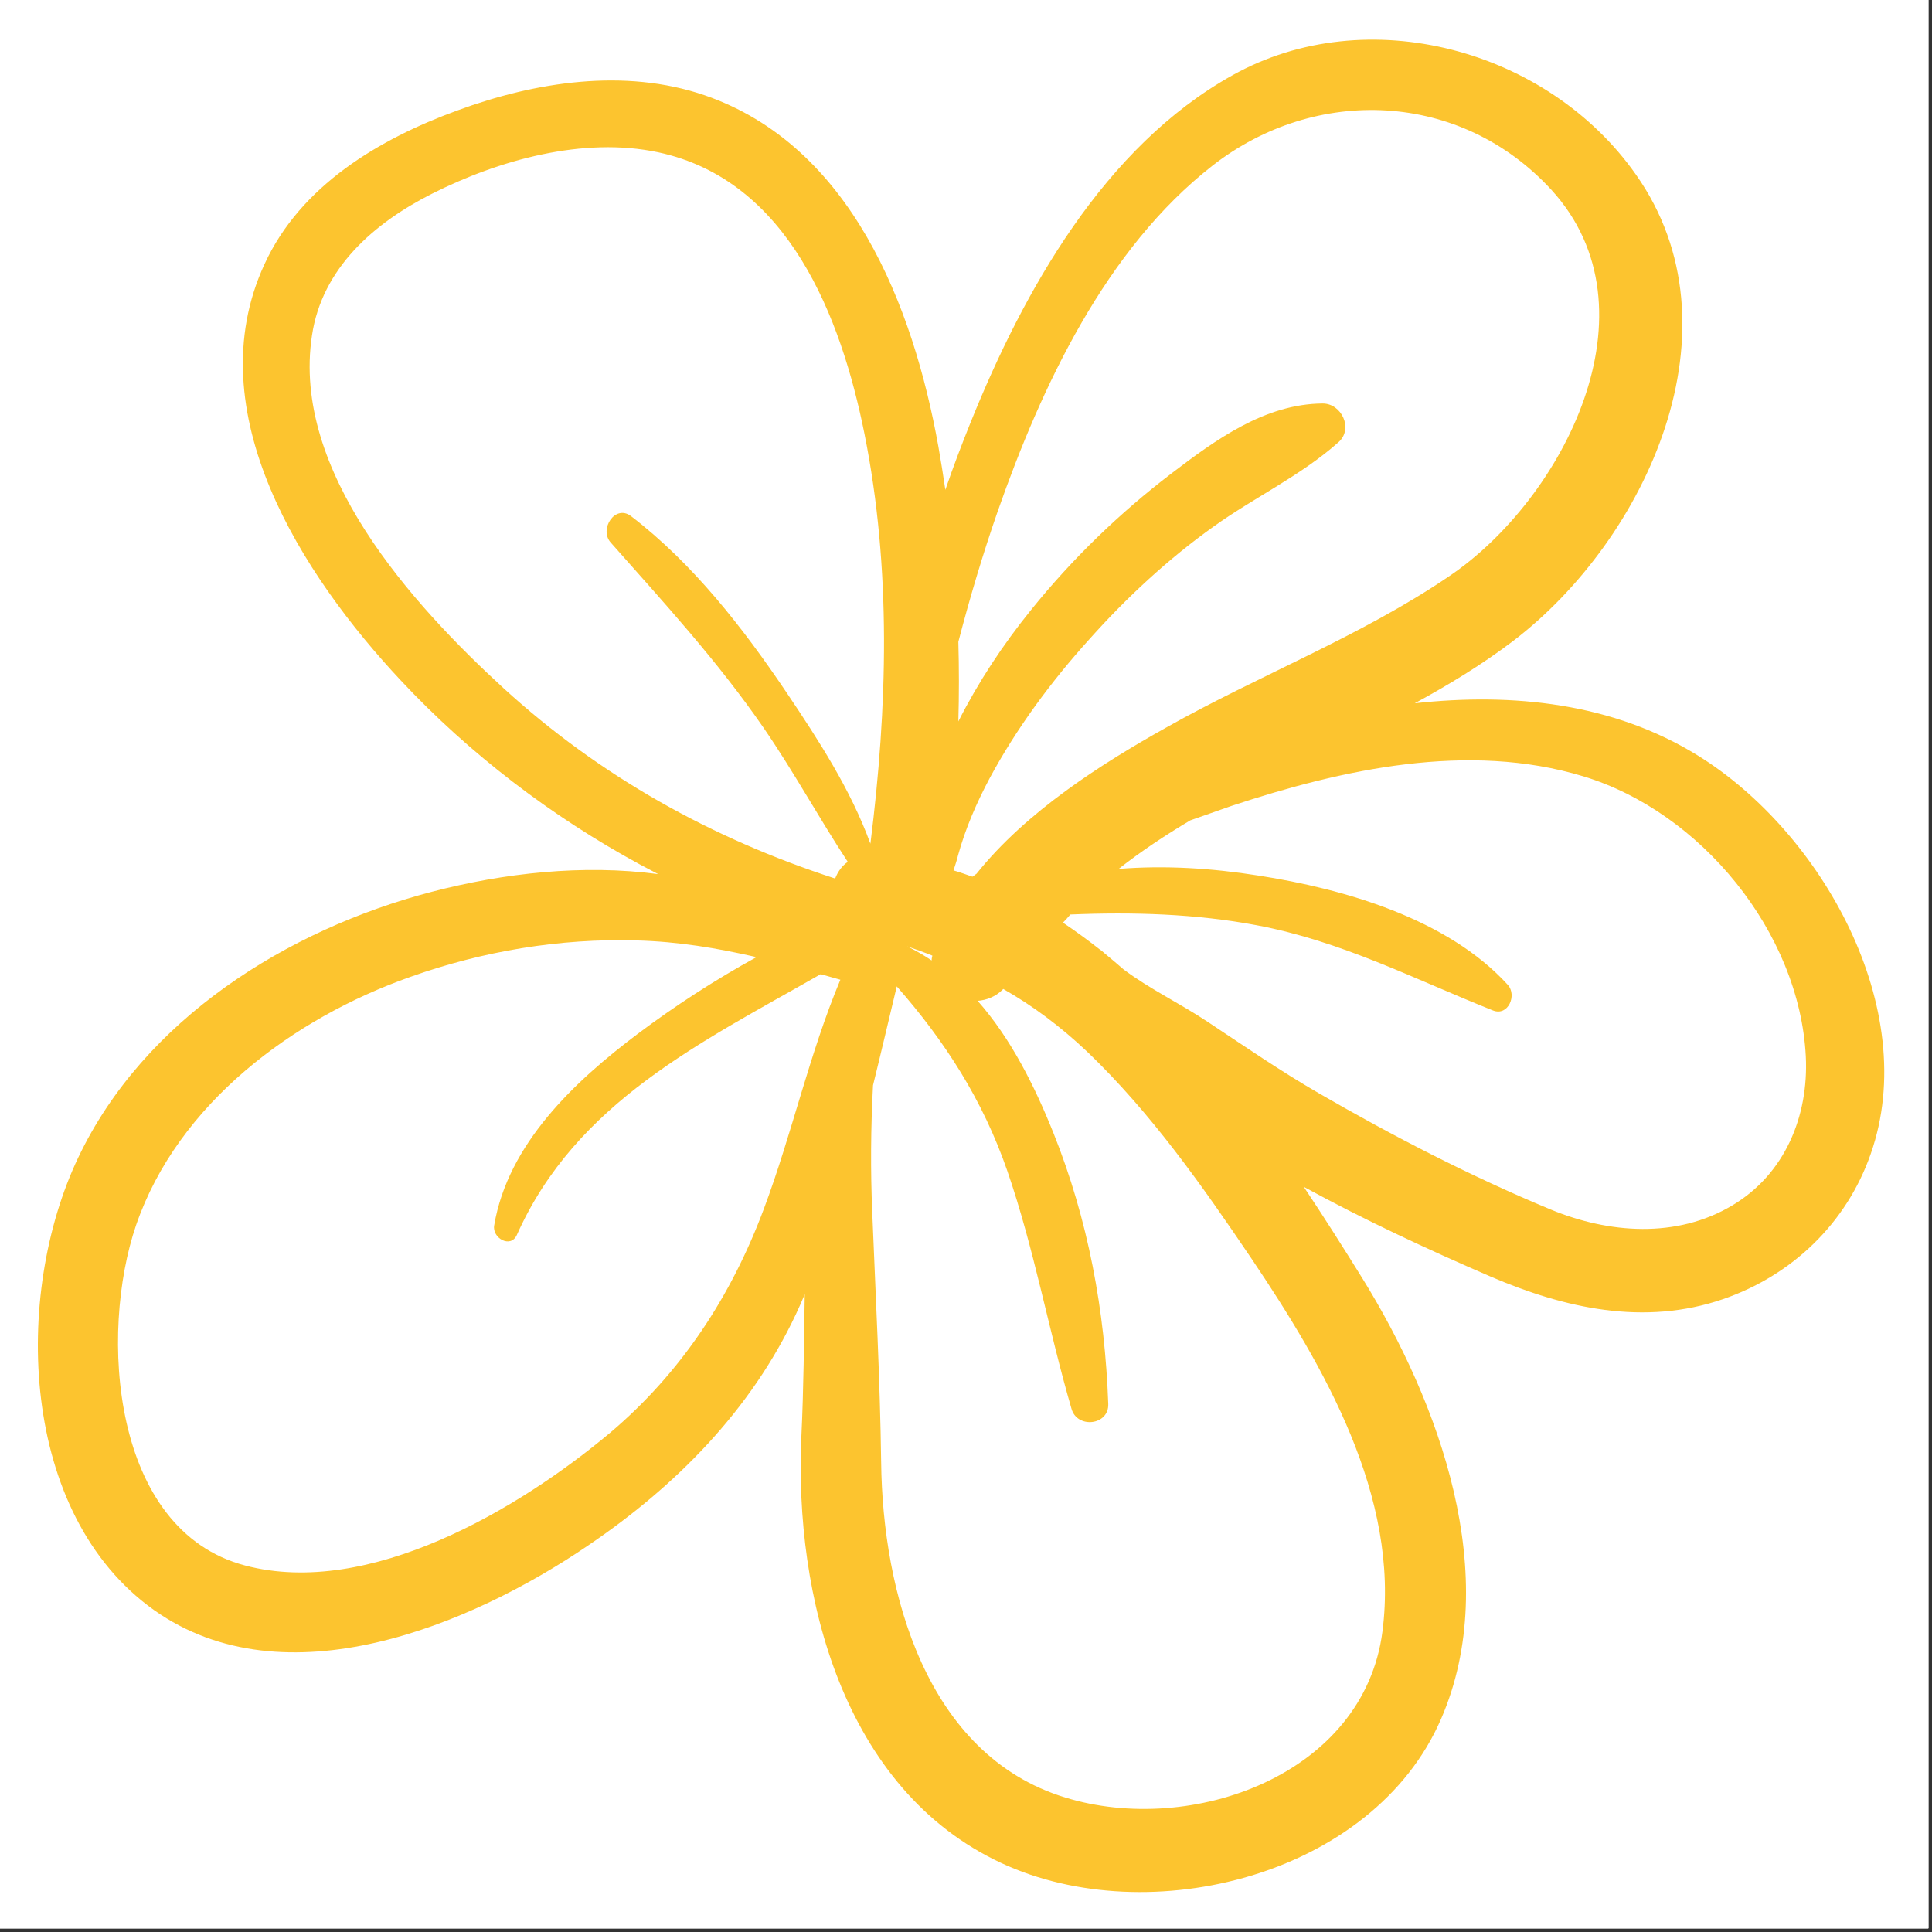 <svg xmlns="http://www.w3.org/2000/svg" xmlns:xlink="http://www.w3.org/1999/xlink" width="350" zoomAndPan="magnify" viewBox="0 0 262.5 262.5" height="350" preserveAspectRatio="xMidYMid meet" version="1.0"><rect x="0" y="0" width="262.5" height="262.5" fill="#333333" stroke="none"/><defs><clipPath id="id1"><path d="M 0 0 L 262 0 L 262 262 L 0 262 Z M 0 0 " clip-rule="nonzero"/></clipPath></defs><g clip-path="url(#id1)"><path fill="rgb(100%, 100%, 100%)" d="M 0 0 L 262.5 0 L 262.5 270 L 0 270 Z M 0 0 " fill-opacity="1" fill-rule="nonzero"/><path fill="rgb(100%, 100%, 100%)" d="M 0 0 L 262.5 0 L 262.5 262.5 L 0 262.5 Z M 0 0 " fill-opacity="1" fill-rule="nonzero"/><path fill="rgb(100%, 100%, 100%)" d="M 0 0 L 262.5 0 L 262.5 262.5 L 0 262.5 Z M 0 0 " fill-opacity="1" fill-rule="nonzero"/><path fill="rgb(100%, 100%, 100%)" d="M 0 0 L 262.5 0 L 262.5 262.5 L 0 262.5 Z M 0 0 " fill-opacity="1" fill-rule="nonzero"/></g><path fill="rgb(98.819%, 76.859%, 18.43%)" d="M 230.684 102.652 C 219.141 95.504 205.527 94.094 192.219 95.555 C 196.855 93.039 201.395 90.27 205.578 87.098 C 223.727 73.254 236.984 44.555 222.266 23.711 C 210.316 6.695 185.766 0 167.465 10.219 C 150.023 19.938 139.082 39.52 131.875 57.395 C 130.664 60.414 129.504 63.434 128.445 66.555 C 128.145 64.543 127.84 62.578 127.488 60.617 C 124.059 41.586 115.641 19.785 95.727 12.938 C 84.84 9.215 72.688 11.125 62.152 15.004 C 51.516 18.879 40.828 25.223 35.938 35.895 C 26.66 55.984 41.129 78.238 54.488 92.484 C 63.766 102.402 74.906 110.91 86.855 117.406 C 87.711 117.859 88.57 118.312 89.426 118.766 C 79.242 117.406 68.453 118.613 58.625 121.18 C 39.012 126.316 19.555 138.5 10.629 157.277 C 1.758 175.906 2.613 205.711 20.914 218.75 C 38.711 231.387 64.016 220.812 79.898 209.988 C 91.797 201.934 102.031 191.613 108.18 178.473 C 108.582 177.617 108.988 176.711 109.34 175.855 C 109.238 182.25 109.188 188.695 108.887 195.086 C 107.879 216.785 114.531 243.117 136.059 253.137 C 156.172 262.5 186.574 254.848 195.797 233.551 C 204.219 214.168 195.547 190.559 185.109 173.691 C 182.641 169.715 179.969 165.484 177.145 161.254 C 185.363 165.738 193.883 169.715 202.504 173.438 C 212.586 177.77 223.426 180.188 234.113 176.512 C 243.488 173.289 250.902 166.191 254.176 156.773 C 261.086 137.09 247.473 113.023 230.684 102.652 Z M 135.555 69.477 C 141.504 52.512 150.227 33.832 164.742 22.504 C 178.758 11.578 198.469 12.336 210.82 25.828 C 225.645 42.09 212.383 67.816 196.906 78.285 C 184.91 86.441 171.098 91.73 158.492 98.828 C 149.672 103.762 139.438 110.258 132.68 118.715 C 132.48 118.863 132.328 118.965 132.125 119.117 C 131.27 118.816 130.414 118.512 129.555 118.262 C 129.758 117.605 130.008 116.902 130.16 116.246 C 131.168 112.57 132.68 109.098 134.445 105.773 C 138.125 98.93 142.863 92.535 148.059 86.797 C 153.098 81.156 158.746 75.922 164.895 71.539 C 170.441 67.562 176.742 64.645 181.883 60.062 C 183.902 58.25 182.289 54.824 179.715 54.824 C 171.852 54.875 165.148 59.762 159.148 64.34 C 152.09 69.727 145.688 75.922 140.09 82.867 C 136.262 87.602 132.934 92.637 130.211 98.023 C 130.312 94.398 130.312 90.824 130.211 87.199 C 131.773 81.207 133.539 75.266 135.555 69.477 Z M 126.582 130.496 C 125.523 129.789 124.414 129.137 123.254 128.582 C 124.414 128.984 125.574 129.387 126.68 129.84 C 126.633 130.043 126.582 130.242 126.582 130.496 Z M 68.402 93.492 C 56 82.113 39.566 63.988 42.391 45.562 C 43.75 36.449 50.809 30.309 58.672 26.332 C 67.75 21.75 79.242 18.527 89.426 20.691 C 107.121 24.469 114.281 43.094 117.457 58.953 C 121.137 77.281 120.582 96.16 118.262 114.637 C 115.59 107.285 111.203 100.539 106.867 94.094 C 100.969 85.336 94.164 76.574 85.746 70.133 C 83.578 68.469 81.359 71.895 82.973 73.707 C 90.234 81.91 97.492 89.816 103.742 98.879 C 107.828 104.82 111.254 111.113 115.188 117.102 C 114.379 117.656 113.824 118.461 113.473 119.367 C 96.734 113.93 81.562 105.523 68.402 93.492 Z M 103.793 164.227 C 99.359 176.109 92.551 186.527 82.82 194.734 C 70.469 205.055 50.152 217.141 33.316 212.707 C 15.117 207.926 13.453 181.141 18.496 166.441 C 24.191 149.93 39.82 138.348 55.801 132.711 C 65.582 129.234 76.066 127.473 86.453 127.777 C 92.199 127.926 97.492 128.832 102.785 130.043 C 97.191 133.113 91.746 136.637 86.652 140.465 C 78.082 146.906 69.008 155.414 67.145 166.492 C 66.84 168.203 69.363 169.664 70.219 167.801 C 78.285 149.727 95.324 141.621 111.508 132.359 C 112.414 132.609 113.273 132.859 114.18 133.113 C 109.945 143.23 107.625 154.008 103.793 164.227 Z M 187.832 221.672 C 185.312 241.152 161.922 249.512 144.73 244.227 C 125.773 238.434 119.926 216.234 119.723 198.711 C 119.574 187.387 118.969 176.109 118.516 164.781 C 118.262 158.988 118.312 153.25 118.617 147.461 C 119.723 142.98 120.781 138.449 121.844 134.02 C 128.395 141.469 133.539 149.477 136.863 159.09 C 140.496 169.613 142.461 180.688 145.586 191.414 C 146.344 194.133 150.68 193.68 150.578 190.758 C 150.125 178.07 147.855 165.738 143.117 153.906 C 140.594 147.613 137.371 141.117 132.832 135.984 C 134.043 135.883 135.25 135.43 136.211 134.473 C 136.262 134.422 136.262 134.422 136.312 134.371 C 140.293 136.637 144.023 139.406 147.703 142.879 C 156.426 151.238 163.383 161.156 170.086 171.074 C 179.867 185.621 190.203 203.344 187.832 221.672 Z M 235.375 163.773 C 227.812 168.305 218.586 167.598 210.672 164.328 C 199.883 159.848 189.246 154.359 179.16 148.52 C 174.02 145.547 169.129 142.176 164.188 138.902 C 160.359 136.336 156.273 134.422 152.645 131.703 C 151.789 130.949 150.879 130.191 149.973 129.438 C 149.973 129.438 149.922 129.387 149.922 129.387 C 149.77 129.234 149.621 129.137 149.469 129.035 C 147.805 127.727 146.141 126.516 144.426 125.359 C 144.781 125.008 145.082 124.656 145.434 124.254 C 153.906 123.898 162.477 124.152 170.742 125.711 C 182.289 127.875 192.117 133.012 202.855 137.293 C 204.922 138.098 206.133 135.227 204.871 133.816 C 196.656 124.805 182.641 120.777 170.996 118.965 C 164.645 117.957 158.289 117.555 151.988 118.059 C 155.062 115.645 158.34 113.477 161.719 111.465 C 163.586 110.809 165.449 110.156 167.316 109.5 C 182.387 104.516 199.48 100.742 215.105 105.473 C 231.09 110.305 244.496 126.668 245.355 143.535 C 245.758 151.691 242.48 159.543 235.375 163.773 Z M 235.375 163.773 " fill-opacity="1" fill-rule="nonzero"/></svg>